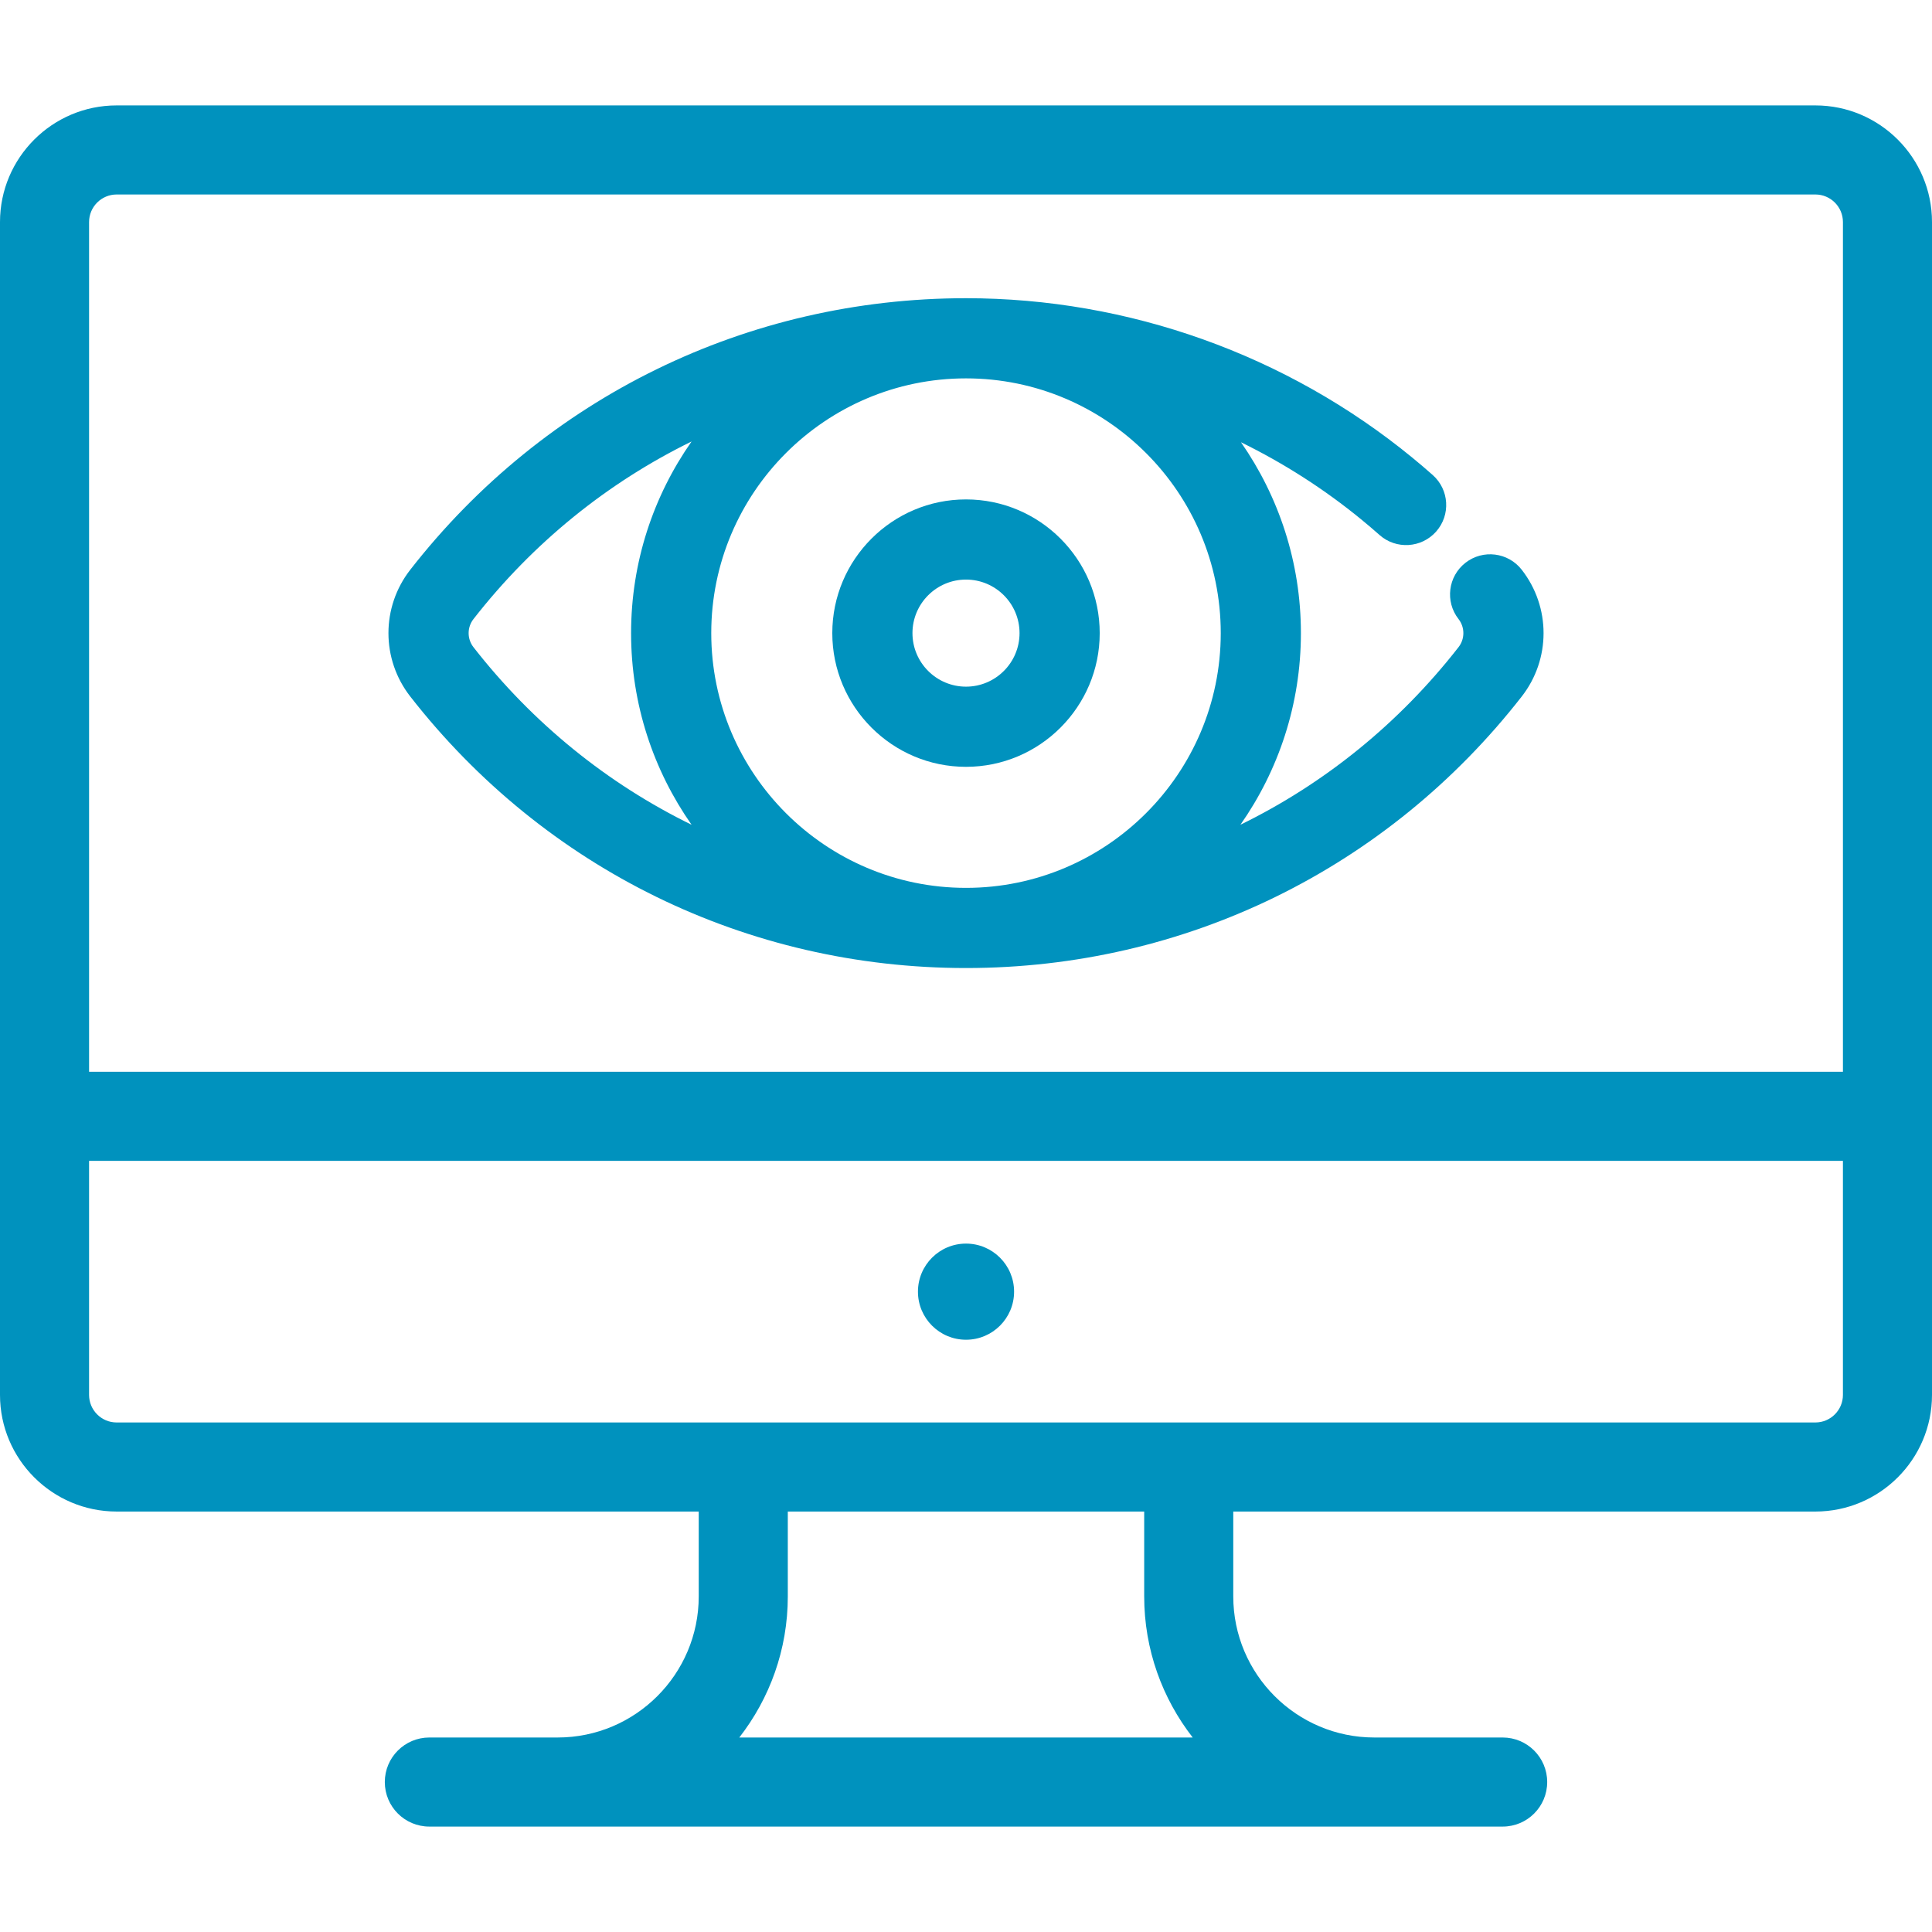 <?xml version="1.0" encoding="iso-8859-1"?>
<!-- Generator: Adobe Illustrator 19.0.0, SVG Export Plug-In . SVG Version: 6.00 Build 0)  -->
<svg xmlns="http://www.w3.org/2000/svg" xmlns:xlink="http://www.w3.org/1999/xlink" version="1.1" id="Layer_1" x="0px" y="0px" viewBox="0 0 511.999 511.999" style="enable-background:new 0 0 511.999 511.999;" xml:space="preserve" width="512px" height="512px">
<g>
	<g>
		<path d="M481.091,27.936H30.909C13.866,27.936,0,41.802,0,58.845v236.983v73.837c0,17.042,13.866,30.909,30.909,30.909H185.17    v22.491c0,20.617-16.773,37.39-37.39,37.39h-33.999c-6.519,0-11.803,5.285-11.803,11.803c0,6.518,5.284,11.803,11.803,11.803    h284.438c6.519,0,11.803-5.285,11.803-11.803c0-6.518-5.284-11.803-11.803-11.803h-33.999c-20.617,0-37.39-16.773-37.39-37.39    v-22.491H481.09c17.043,0,30.909-13.866,30.909-30.909v-73.837V58.845C512,41.802,498.134,27.936,481.091,27.936z M23.606,58.845    c0-4.027,3.276-7.304,7.304-7.304h450.181c4.027,0,7.304,3.275,7.304,7.304v225.18H23.606V58.845z M195.92,460.456    c8.046-10.336,12.856-23.307,12.856-37.39v-22.491h94.447v22.491h0.001c0,14.082,4.81,27.055,12.856,37.39H195.92z     M488.394,369.665c0,4.028-3.276,7.304-7.304,7.304H30.909c-4.027,0-7.304-3.275-7.304-7.304V307.63h464.789V369.665z" fill="#0092be"/>
	</g>
</g>
<g>
	<g>
		<circle cx="256.004" cy="342.305" r="12.738" fill="#0092be"/>
	</g>
</g>
<g>
	<g>
		<path d="M403.272,150.984c-3.609-4.627-10.283-5.451-14.909-1.844c-4.625,3.609-5.452,10.284-1.844,14.909    c1.715,2.198,1.715,5.268,0,7.465c-15.79,20.244-35.561,36.176-57.795,47.053c10.087-14.401,16.029-31.908,16.029-50.785    c0-18.788-5.884-36.218-15.883-50.58c11.344,5.558,22.076,12.417,31.931,20.498c1.63,1.336,3.242,2.71,4.793,4.084    c4.393,3.888,11.105,3.479,14.995-0.91c3.889-4.393,3.482-11.105-0.91-14.995c-1.75-1.55-3.568-3.099-5.406-4.605    C341.048,94.032,299.044,79.028,256,79.028c-57.927,0-111.606,26.228-147.272,71.957c-7.714,9.891-7.714,23.707,0,33.598    c35.666,45.728,89.344,71.956,147.272,71.956s111.606-26.228,147.272-71.957C410.987,174.691,410.987,160.875,403.272,150.984z     M183.273,218.57c-22.233-10.878-42.005-26.809-57.795-47.053c-1.714-2.198-1.714-5.268,0.001-7.465    c15.79-20.244,35.562-36.176,57.795-47.053c-10.088,14.402-16.031,31.908-16.031,50.786    C167.244,186.663,173.187,204.169,183.273,218.57z M256,235.294c-37.226,0-67.511-30.285-67.511-67.51    c0-37.226,30.285-67.511,67.511-67.511s67.511,30.285,67.511,67.511C323.511,205.009,293.226,235.294,256,235.294z" fill="#0092be"/>
	</g>
</g>
<g>
	<g>
		<path d="M256,132.35c-19.538,0-35.434,15.896-35.434,35.434c0,19.537,15.896,35.433,35.434,35.433    c19.538,0,35.435-15.896,35.435-35.433C291.435,148.245,275.538,132.35,256,132.35z M256,181.971    c-7.824,0-14.189-6.365-14.189-14.188c0-7.823,6.365-14.189,14.189-14.189c7.824,0,14.189,6.366,14.189,14.189    S263.824,181.971,256,181.971z" fill="#0092be"/>
	</g>
</g>
<g>
</g>
<g>
</g>
<g>
</g>
<g>
</g>
<g>
</g>
<g>
</g>
<g>
</g>
<g>
</g>
<g>
</g>
<g>
</g>
<g>
</g>
<g>
</g>
<g>
</g>
<g>
</g>
<g>
</g>
</svg>
